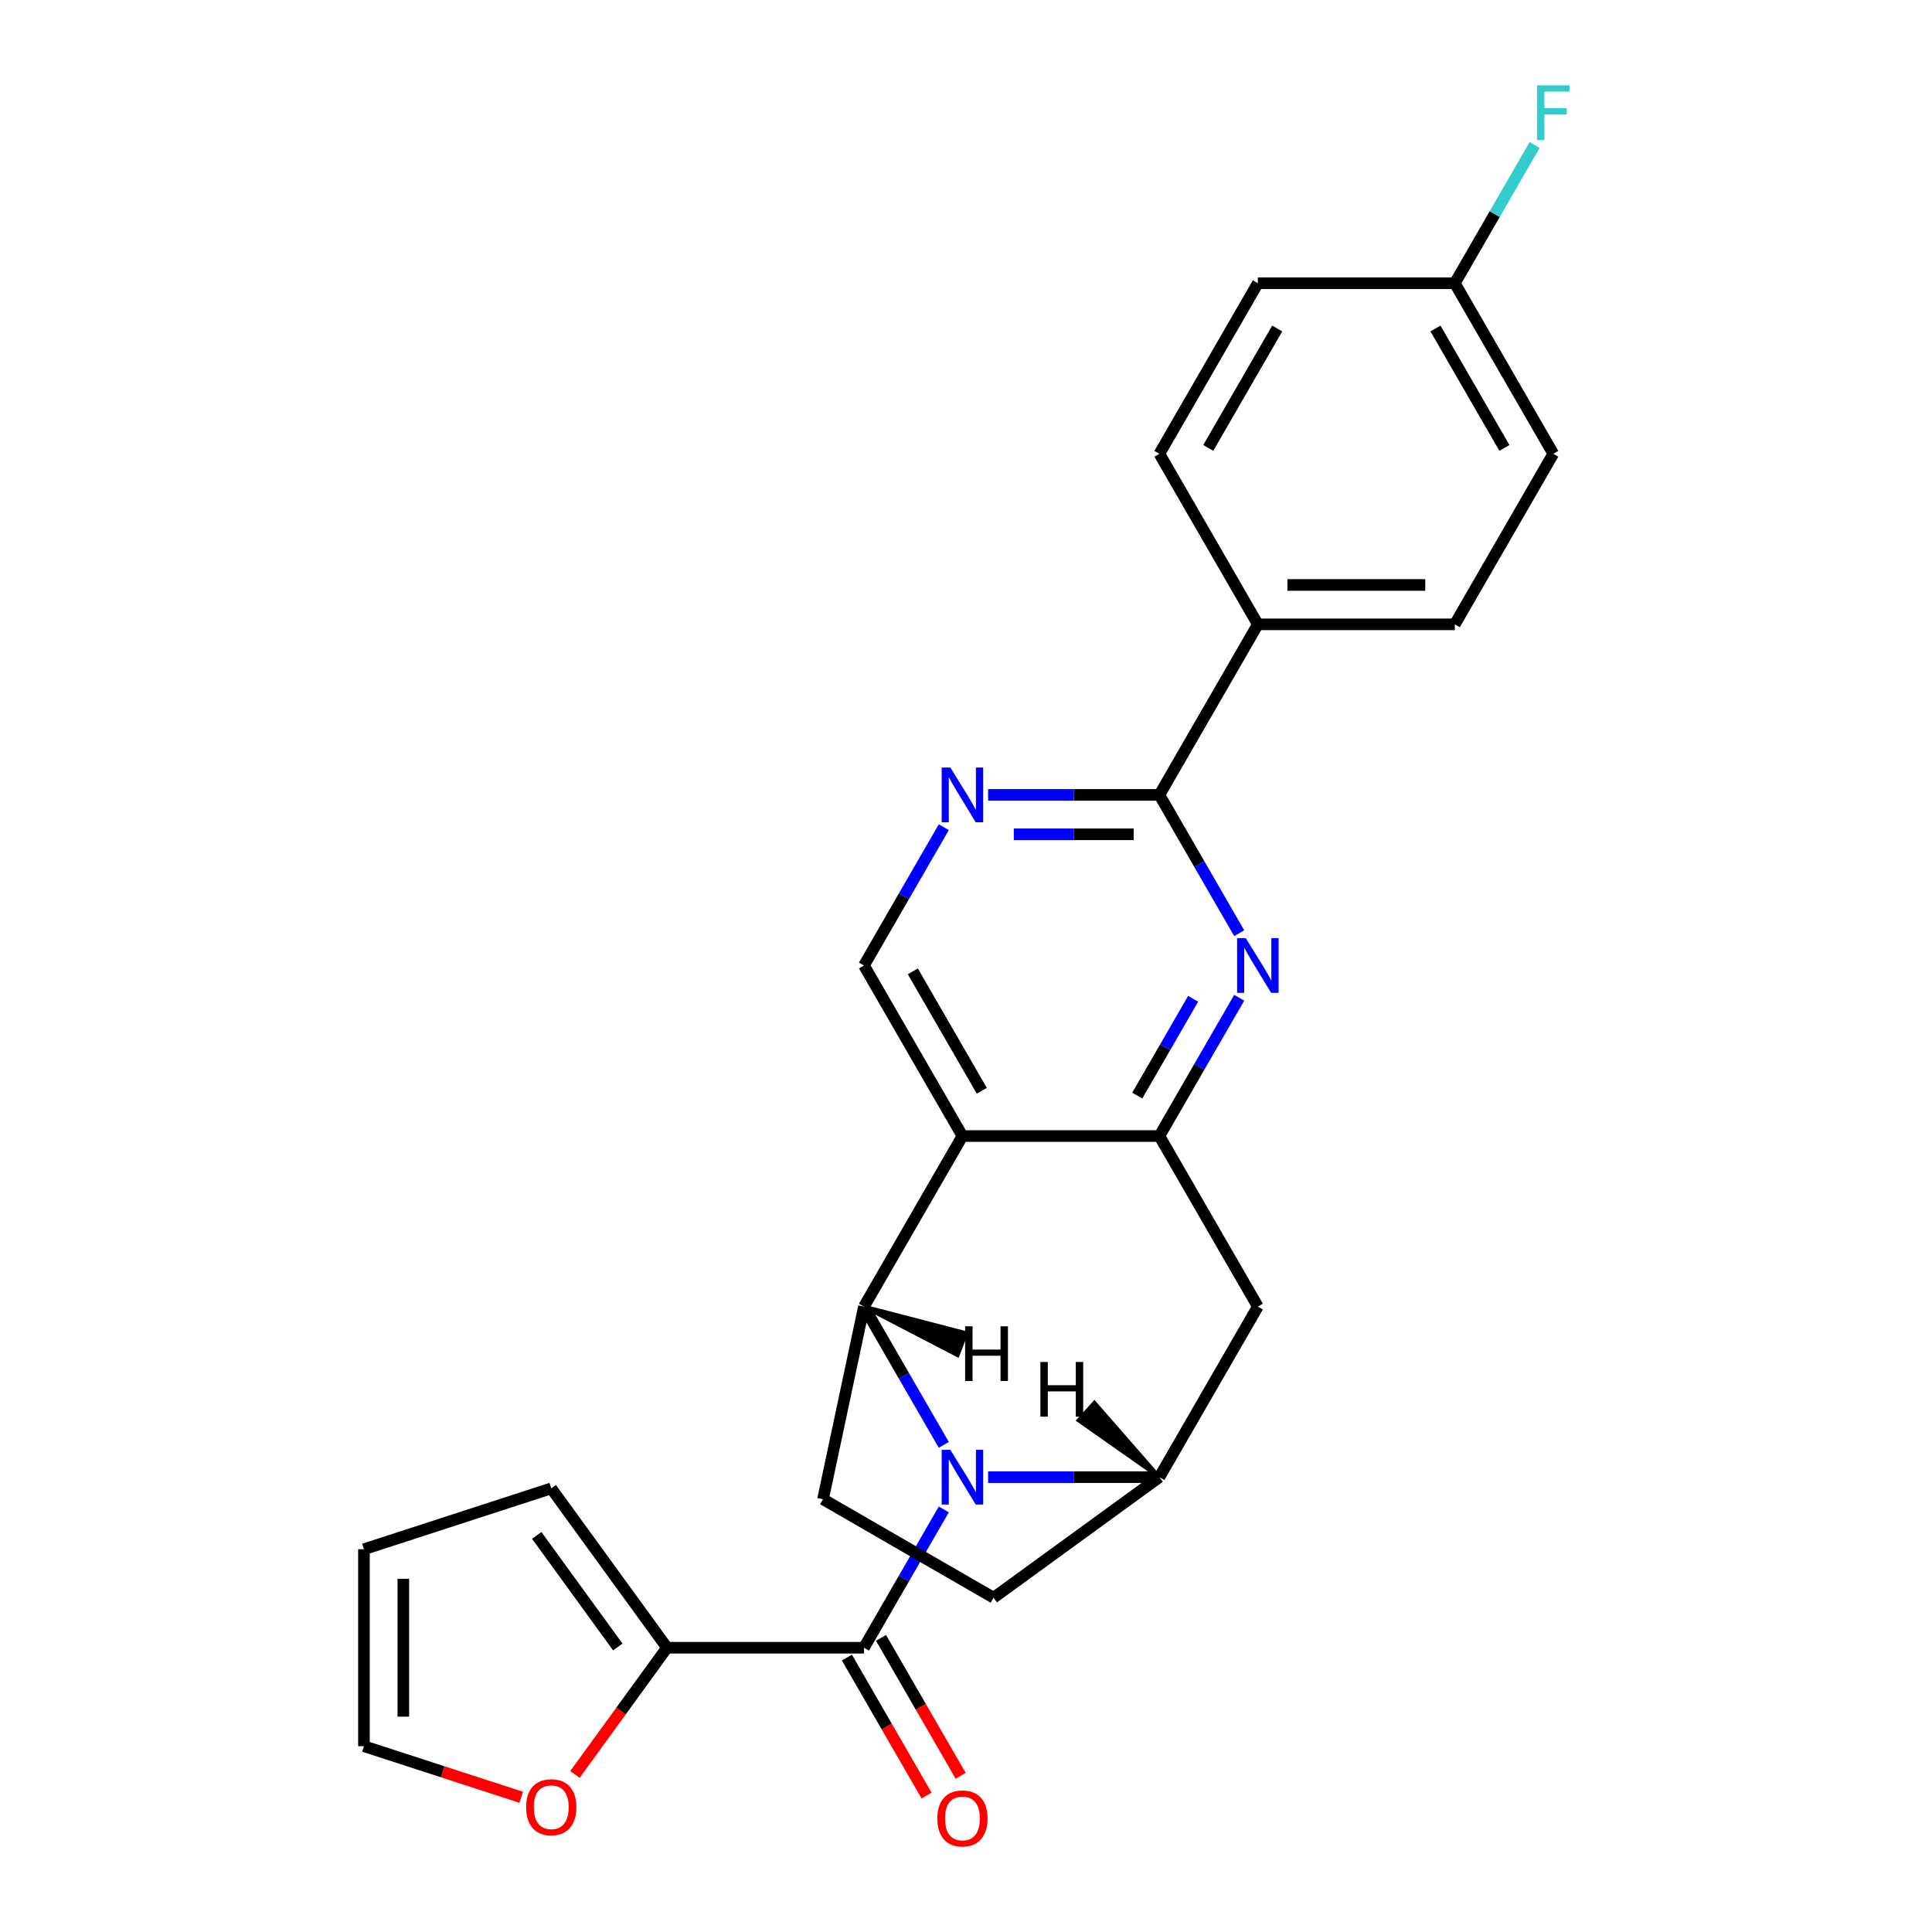<?xml version='1.0' encoding='iso-8859-1'?>
<svg version='1.1' baseProfile='full'
              xmlns='http://www.w3.org/2000/svg'
                      xmlns:rdkit='http://www.rdkit.org/xml'
                      xmlns:xlink='http://www.w3.org/1999/xlink'
                  xml:space='preserve'
width='1000px' height='1000px' viewBox='0 0 1000 1000'>
<!-- END OF HEADER -->
<rect style='opacity:1.0;fill:#FFFFFF;stroke:none' width='1000' height='1000' x='0' y='0'> </rect>
<path class='bond-0' d='M 488.509,747.865 L 467.847,712.079' style='fill:none;fill-rule:evenodd;stroke:#0000FF;stroke-width:6px;stroke-linecap:butt;stroke-linejoin:miter;stroke-opacity:1' />
<path class='bond-0' d='M 467.847,712.079 L 447.186,676.292' style='fill:none;fill-rule:evenodd;stroke:#000000;stroke-width:6px;stroke-linecap:butt;stroke-linejoin:miter;stroke-opacity:1' />
<path class='bond-1' d='M 488.509,781.282 L 467.847,817.069' style='fill:none;fill-rule:evenodd;stroke:#0000FF;stroke-width:6px;stroke-linecap:butt;stroke-linejoin:miter;stroke-opacity:1' />
<path class='bond-1' d='M 467.847,817.069 L 447.186,852.856' style='fill:none;fill-rule:evenodd;stroke:#000000;stroke-width:6px;stroke-linecap:butt;stroke-linejoin:miter;stroke-opacity:1' />
<path class='bond-2' d='M 511.444,764.574 L 555.77,764.574' style='fill:none;fill-rule:evenodd;stroke:#0000FF;stroke-width:6px;stroke-linecap:butt;stroke-linejoin:miter;stroke-opacity:1' />
<path class='bond-2' d='M 555.77,764.574 L 600.095,764.574' style='fill:none;fill-rule:evenodd;stroke:#000000;stroke-width:6px;stroke-linecap:butt;stroke-linejoin:miter;stroke-opacity:1' />
<path class='bond-3' d='M 447.186,676.292 L 498.156,588.01' style='fill:none;fill-rule:evenodd;stroke:#000000;stroke-width:6px;stroke-linecap:butt;stroke-linejoin:miter;stroke-opacity:1' />
<path class='bond-4' d='M 447.186,676.292 L 425.991,776.004' style='fill:none;fill-rule:evenodd;stroke:#000000;stroke-width:6px;stroke-linecap:butt;stroke-linejoin:miter;stroke-opacity:1' />
<path class='bond-30' d='M 447.186,676.292 L 495.661,701.451 L 500.045,690.031 Z' style='fill:#000000;fill-rule:evenodd;fill-opacity:1;stroke:#000000;stroke-width:2px;stroke-linecap:butt;stroke-linejoin:miter;stroke-opacity:1;' />
<path class='bond-5' d='M 498.156,588.01 L 447.186,499.727' style='fill:none;fill-rule:evenodd;stroke:#000000;stroke-width:6px;stroke-linecap:butt;stroke-linejoin:miter;stroke-opacity:1' />
<path class='bond-5' d='M 508.167,564.573 L 472.488,502.776' style='fill:none;fill-rule:evenodd;stroke:#000000;stroke-width:6px;stroke-linecap:butt;stroke-linejoin:miter;stroke-opacity:1' />
<path class='bond-6' d='M 498.156,588.01 L 600.095,588.01' style='fill:none;fill-rule:evenodd;stroke:#000000;stroke-width:6px;stroke-linecap:butt;stroke-linejoin:miter;stroke-opacity:1' />
<path class='bond-7' d='M 447.186,852.856 L 345.246,852.856' style='fill:none;fill-rule:evenodd;stroke:#000000;stroke-width:6px;stroke-linecap:butt;stroke-linejoin:miter;stroke-opacity:1' />
<path class='bond-8' d='M 438.358,857.953 L 458.973,893.66' style='fill:none;fill-rule:evenodd;stroke:#000000;stroke-width:6px;stroke-linecap:butt;stroke-linejoin:miter;stroke-opacity:1' />
<path class='bond-8' d='M 458.973,893.66 L 479.588,929.367' style='fill:none;fill-rule:evenodd;stroke:#FF0000;stroke-width:6px;stroke-linecap:butt;stroke-linejoin:miter;stroke-opacity:1' />
<path class='bond-8' d='M 456.014,847.759 L 476.629,883.466' style='fill:none;fill-rule:evenodd;stroke:#000000;stroke-width:6px;stroke-linecap:butt;stroke-linejoin:miter;stroke-opacity:1' />
<path class='bond-8' d='M 476.629,883.466 L 497.245,919.173' style='fill:none;fill-rule:evenodd;stroke:#FF0000;stroke-width:6px;stroke-linecap:butt;stroke-linejoin:miter;stroke-opacity:1' />
<path class='bond-9' d='M 600.095,588.01 L 651.065,676.292' style='fill:none;fill-rule:evenodd;stroke:#000000;stroke-width:6px;stroke-linecap:butt;stroke-linejoin:miter;stroke-opacity:1' />
<path class='bond-10' d='M 600.095,588.01 L 620.757,552.223' style='fill:none;fill-rule:evenodd;stroke:#000000;stroke-width:6px;stroke-linecap:butt;stroke-linejoin:miter;stroke-opacity:1' />
<path class='bond-10' d='M 620.757,552.223 L 641.418,516.436' style='fill:none;fill-rule:evenodd;stroke:#0000FF;stroke-width:6px;stroke-linecap:butt;stroke-linejoin:miter;stroke-opacity:1' />
<path class='bond-10' d='M 588.637,567.08 L 603.1,542.029' style='fill:none;fill-rule:evenodd;stroke:#000000;stroke-width:6px;stroke-linecap:butt;stroke-linejoin:miter;stroke-opacity:1' />
<path class='bond-10' d='M 603.1,542.029 L 617.563,516.978' style='fill:none;fill-rule:evenodd;stroke:#0000FF;stroke-width:6px;stroke-linecap:butt;stroke-linejoin:miter;stroke-opacity:1' />
<path class='bond-11' d='M 641.418,483.019 L 620.757,447.232' style='fill:none;fill-rule:evenodd;stroke:#0000FF;stroke-width:6px;stroke-linecap:butt;stroke-linejoin:miter;stroke-opacity:1' />
<path class='bond-11' d='M 620.757,447.232 L 600.095,411.445' style='fill:none;fill-rule:evenodd;stroke:#000000;stroke-width:6px;stroke-linecap:butt;stroke-linejoin:miter;stroke-opacity:1' />
<path class='bond-12' d='M 600.095,764.574 L 651.065,676.292' style='fill:none;fill-rule:evenodd;stroke:#000000;stroke-width:6px;stroke-linecap:butt;stroke-linejoin:miter;stroke-opacity:1' />
<path class='bond-13' d='M 600.095,764.574 L 514.274,826.973' style='fill:none;fill-rule:evenodd;stroke:#000000;stroke-width:6px;stroke-linecap:butt;stroke-linejoin:miter;stroke-opacity:1' />
<path class='bond-31' d='M 600.095,764.574 L 566.454,726.065 L 558.27,735.157 Z' style='fill:#000000;fill-rule:evenodd;fill-opacity:1;stroke:#000000;stroke-width:2px;stroke-linecap:butt;stroke-linejoin:miter;stroke-opacity:1;' />
<path class='bond-14' d='M 600.095,411.445 L 651.065,323.163' style='fill:none;fill-rule:evenodd;stroke:#000000;stroke-width:6px;stroke-linecap:butt;stroke-linejoin:miter;stroke-opacity:1' />
<path class='bond-15' d='M 600.095,411.445 L 555.77,411.445' style='fill:none;fill-rule:evenodd;stroke:#000000;stroke-width:6px;stroke-linecap:butt;stroke-linejoin:miter;stroke-opacity:1' />
<path class='bond-15' d='M 555.77,411.445 L 511.444,411.445' style='fill:none;fill-rule:evenodd;stroke:#0000FF;stroke-width:6px;stroke-linecap:butt;stroke-linejoin:miter;stroke-opacity:1' />
<path class='bond-15' d='M 586.797,431.833 L 555.77,431.833' style='fill:none;fill-rule:evenodd;stroke:#000000;stroke-width:6px;stroke-linecap:butt;stroke-linejoin:miter;stroke-opacity:1' />
<path class='bond-15' d='M 555.77,431.833 L 524.742,431.833' style='fill:none;fill-rule:evenodd;stroke:#0000FF;stroke-width:6px;stroke-linecap:butt;stroke-linejoin:miter;stroke-opacity:1' />
<path class='bond-16' d='M 488.509,428.154 L 467.847,463.941' style='fill:none;fill-rule:evenodd;stroke:#0000FF;stroke-width:6px;stroke-linecap:butt;stroke-linejoin:miter;stroke-opacity:1' />
<path class='bond-16' d='M 467.847,463.941 L 447.186,499.727' style='fill:none;fill-rule:evenodd;stroke:#000000;stroke-width:6px;stroke-linecap:butt;stroke-linejoin:miter;stroke-opacity:1' />
<path class='bond-17' d='M 345.246,852.856 L 321.415,885.657' style='fill:none;fill-rule:evenodd;stroke:#000000;stroke-width:6px;stroke-linecap:butt;stroke-linejoin:miter;stroke-opacity:1' />
<path class='bond-17' d='M 321.415,885.657 L 297.584,918.458' style='fill:none;fill-rule:evenodd;stroke:#FF0000;stroke-width:6px;stroke-linecap:butt;stroke-linejoin:miter;stroke-opacity:1' />
<path class='bond-18' d='M 345.246,852.856 L 285.328,770.385' style='fill:none;fill-rule:evenodd;stroke:#000000;stroke-width:6px;stroke-linecap:butt;stroke-linejoin:miter;stroke-opacity:1' />
<path class='bond-18' d='M 319.765,852.469 L 277.822,794.74' style='fill:none;fill-rule:evenodd;stroke:#000000;stroke-width:6px;stroke-linecap:butt;stroke-linejoin:miter;stroke-opacity:1' />
<path class='bond-19' d='M 425.991,776.004 L 514.274,826.973' style='fill:none;fill-rule:evenodd;stroke:#000000;stroke-width:6px;stroke-linecap:butt;stroke-linejoin:miter;stroke-opacity:1' />
<path class='bond-20' d='M 269.779,930.275 L 229.079,917.05' style='fill:none;fill-rule:evenodd;stroke:#FF0000;stroke-width:6px;stroke-linecap:butt;stroke-linejoin:miter;stroke-opacity:1' />
<path class='bond-20' d='M 229.079,917.05 L 188.378,903.826' style='fill:none;fill-rule:evenodd;stroke:#000000;stroke-width:6px;stroke-linecap:butt;stroke-linejoin:miter;stroke-opacity:1' />
<path class='bond-21' d='M 651.065,323.163 L 753.004,323.163' style='fill:none;fill-rule:evenodd;stroke:#000000;stroke-width:6px;stroke-linecap:butt;stroke-linejoin:miter;stroke-opacity:1' />
<path class='bond-21' d='M 666.356,302.775 L 737.713,302.775' style='fill:none;fill-rule:evenodd;stroke:#000000;stroke-width:6px;stroke-linecap:butt;stroke-linejoin:miter;stroke-opacity:1' />
<path class='bond-22' d='M 651.065,323.163 L 600.095,234.881' style='fill:none;fill-rule:evenodd;stroke:#000000;stroke-width:6px;stroke-linecap:butt;stroke-linejoin:miter;stroke-opacity:1' />
<path class='bond-23' d='M 285.328,770.385 L 188.378,801.886' style='fill:none;fill-rule:evenodd;stroke:#000000;stroke-width:6px;stroke-linecap:butt;stroke-linejoin:miter;stroke-opacity:1' />
<path class='bond-24' d='M 188.378,903.826 L 188.378,801.886' style='fill:none;fill-rule:evenodd;stroke:#000000;stroke-width:6px;stroke-linecap:butt;stroke-linejoin:miter;stroke-opacity:1' />
<path class='bond-24' d='M 208.766,888.535 L 208.766,817.177' style='fill:none;fill-rule:evenodd;stroke:#000000;stroke-width:6px;stroke-linecap:butt;stroke-linejoin:miter;stroke-opacity:1' />
<path class='bond-25' d='M 753.004,323.163 L 803.974,234.881' style='fill:none;fill-rule:evenodd;stroke:#000000;stroke-width:6px;stroke-linecap:butt;stroke-linejoin:miter;stroke-opacity:1' />
<path class='bond-26' d='M 600.095,234.881 L 651.065,146.599' style='fill:none;fill-rule:evenodd;stroke:#000000;stroke-width:6px;stroke-linecap:butt;stroke-linejoin:miter;stroke-opacity:1' />
<path class='bond-26' d='M 625.397,231.833 L 661.076,170.035' style='fill:none;fill-rule:evenodd;stroke:#000000;stroke-width:6px;stroke-linecap:butt;stroke-linejoin:miter;stroke-opacity:1' />
<path class='bond-27' d='M 753.004,146.599 L 651.065,146.599' style='fill:none;fill-rule:evenodd;stroke:#000000;stroke-width:6px;stroke-linecap:butt;stroke-linejoin:miter;stroke-opacity:1' />
<path class='bond-28' d='M 753.004,146.599 L 773.666,110.812' style='fill:none;fill-rule:evenodd;stroke:#000000;stroke-width:6px;stroke-linecap:butt;stroke-linejoin:miter;stroke-opacity:1' />
<path class='bond-28' d='M 773.666,110.812 L 794.327,75.025' style='fill:none;fill-rule:evenodd;stroke:#33CCCC;stroke-width:6px;stroke-linecap:butt;stroke-linejoin:miter;stroke-opacity:1' />
<path class='bond-29' d='M 753.004,146.599 L 803.974,234.881' style='fill:none;fill-rule:evenodd;stroke:#000000;stroke-width:6px;stroke-linecap:butt;stroke-linejoin:miter;stroke-opacity:1' />
<path class='bond-29' d='M 742.993,170.035 L 778.672,231.833' style='fill:none;fill-rule:evenodd;stroke:#000000;stroke-width:6px;stroke-linecap:butt;stroke-linejoin:miter;stroke-opacity:1' />
<path  class='atom-0' d='M 491.896 750.414
L 501.176 765.414
Q 502.096 766.894, 503.576 769.574
Q 505.056 772.254, 505.136 772.414
L 505.136 750.414
L 508.896 750.414
L 508.896 778.734
L 505.016 778.734
L 495.056 762.334
Q 493.896 760.414, 492.656 758.214
Q 491.456 756.014, 491.096 755.334
L 491.096 778.734
L 487.416 778.734
L 487.416 750.414
L 491.896 750.414
' fill='#0000FF'/>
<path  class='atom-5' d='M 644.805 485.567
L 654.085 500.567
Q 655.005 502.047, 656.485 504.727
Q 657.965 507.407, 658.045 507.567
L 658.045 485.567
L 661.805 485.567
L 661.805 513.887
L 657.925 513.887
L 647.965 497.487
Q 646.805 495.567, 645.565 493.367
Q 644.365 491.167, 644.005 490.487
L 644.005 513.887
L 640.325 513.887
L 640.325 485.567
L 644.805 485.567
' fill='#0000FF'/>
<path  class='atom-9' d='M 491.896 397.285
L 501.176 412.285
Q 502.096 413.765, 503.576 416.445
Q 505.056 419.125, 505.136 419.285
L 505.136 397.285
L 508.896 397.285
L 508.896 425.605
L 505.016 425.605
L 495.056 409.205
Q 493.896 407.285, 492.656 405.085
Q 491.456 402.885, 491.096 402.205
L 491.096 425.605
L 487.416 425.605
L 487.416 397.285
L 491.896 397.285
' fill='#0000FF'/>
<path  class='atom-13' d='M 272.328 935.407
Q 272.328 928.607, 275.688 924.807
Q 279.048 921.007, 285.328 921.007
Q 291.608 921.007, 294.968 924.807
Q 298.328 928.607, 298.328 935.407
Q 298.328 942.287, 294.928 946.207
Q 291.528 950.087, 285.328 950.087
Q 279.088 950.087, 275.688 946.207
Q 272.328 942.327, 272.328 935.407
M 285.328 946.887
Q 289.648 946.887, 291.968 944.007
Q 294.328 941.087, 294.328 935.407
Q 294.328 929.847, 291.968 927.047
Q 289.648 924.207, 285.328 924.207
Q 281.008 924.207, 278.648 927.007
Q 276.328 929.807, 276.328 935.407
Q 276.328 941.127, 278.648 944.007
Q 281.008 946.887, 285.328 946.887
' fill='#FF0000'/>
<path  class='atom-16' d='M 485.156 941.218
Q 485.156 934.418, 488.516 930.618
Q 491.876 926.818, 498.156 926.818
Q 504.436 926.818, 507.796 930.618
Q 511.156 934.418, 511.156 941.218
Q 511.156 948.098, 507.756 952.018
Q 504.356 955.898, 498.156 955.898
Q 491.916 955.898, 488.516 952.018
Q 485.156 948.138, 485.156 941.218
M 498.156 952.698
Q 502.476 952.698, 504.796 949.818
Q 507.156 946.898, 507.156 941.218
Q 507.156 935.658, 504.796 932.858
Q 502.476 930.018, 498.156 930.018
Q 493.836 930.018, 491.476 932.818
Q 489.156 935.618, 489.156 941.218
Q 489.156 946.938, 491.476 949.818
Q 493.836 952.698, 498.156 952.698
' fill='#FF0000'/>
<path  class='atom-25' d='M 795.554 44.157
L 812.394 44.157
L 812.394 47.397
L 799.354 47.397
L 799.354 55.997
L 810.954 55.997
L 810.954 59.277
L 799.354 59.277
L 799.354 72.477
L 795.554 72.477
L 795.554 44.157
' fill='#33CCCC'/>
<path  class='atom-26' d='M 499.552 686.486
L 503.392 686.486
L 503.392 698.526
L 517.872 698.526
L 517.872 686.486
L 521.712 686.486
L 521.712 714.806
L 517.872 714.806
L 517.872 701.726
L 503.392 701.726
L 503.392 714.806
L 499.552 714.806
L 499.552 686.486
' fill='#000000'/>
<path  class='atom-27' d='M 538.503 704.949
L 542.343 704.949
L 542.343 716.989
L 556.823 716.989
L 556.823 704.949
L 560.663 704.949
L 560.663 733.269
L 556.823 733.269
L 556.823 720.189
L 542.343 720.189
L 542.343 733.269
L 538.503 733.269
L 538.503 704.949
' fill='#000000'/>
</svg>
